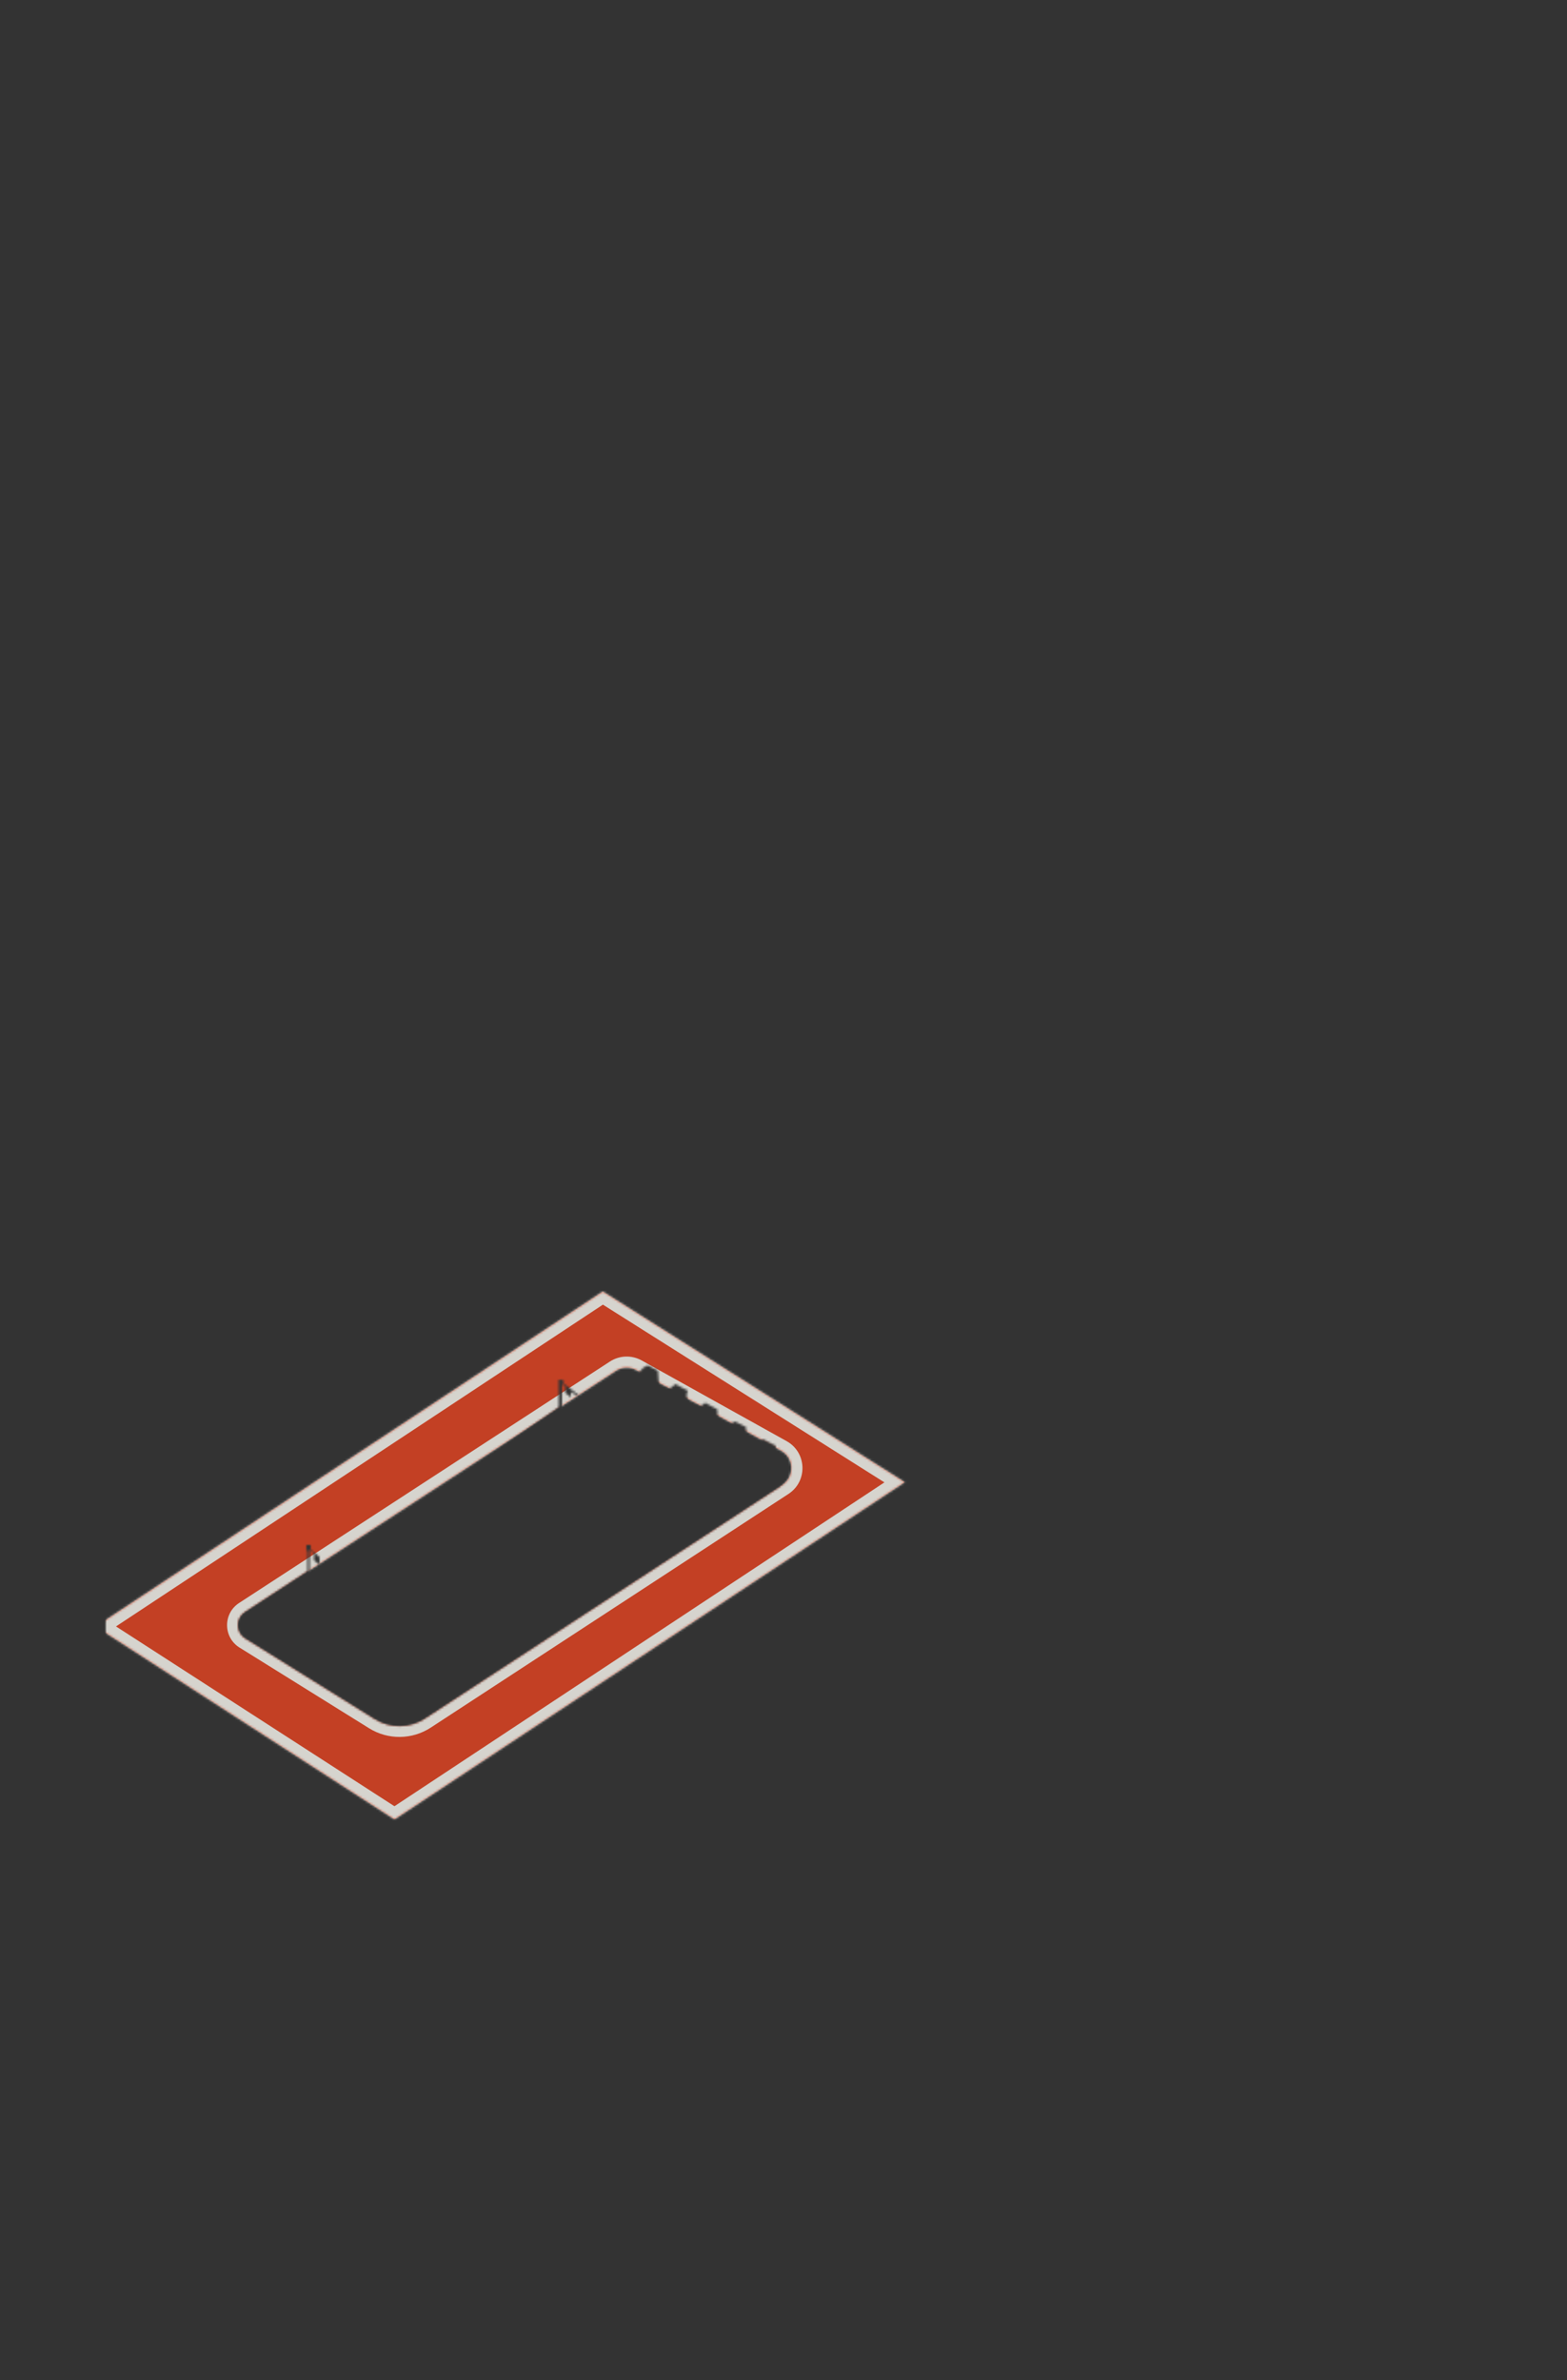<?xml version="1.0" encoding="UTF-8"?> <svg xmlns="http://www.w3.org/2000/svg" width="711" height="1080" viewBox="0 0 711 1080" fill="none"><rect x="0" y="0" width="711" height="1080" fill="#333333" stroke="none"/> <mask id="mask0_1692_7081" style="mask-type:alpha" maskUnits="userSpaceOnUse" x="48" y="580" width="374" height="246"> <path fill-rule="evenodd" clip-rule="evenodd" d="M422 580H48V826H422V580ZM285.037 627.898C284.351 628.628 283.547 629.237 282.659 629.702L263 640L255 642V628L256.5 629V632L259 634V631.5L262 633.5L262.5 633L255.5 627.5V626H253.5V638.5L140.5 718V703L142.5 705V708L145 710V706.5L141 703V701H139V703L139.5 704V713L111.187 731.498C106.903 734.297 106.972 740.596 111.316 743.3L170.13 779.92C177.065 784.238 185.874 784.143 192.714 779.675L353.194 674.845C359.129 670.968 358.138 661.989 351.5 659.5L352 656L346 653L343.5 655.5L338.5 654.5V649.5V647.5L333.5 645L331.5 646H325.5V639.5L320 636.5L318 638L312 637L311.5 633L312 631L306.5 628L304 630L299 629.5L298.5 622L294 619.5L292 620.5L285.037 627.898Z" fill="#D9D9D9"></path> </mask> <g mask="url(#mask0_1692_7081)"> <g opacity="0.8"> <mask id="path-2-inside-1_1692_7081" fill="white"> <path fill-rule="evenodd" clip-rule="evenodd" d="M43.5 738L273.5 586L410.5 672.5L179 825.5L43.5 738ZM288.741 621.64C285.825 620.016 282.249 620.14 279.452 621.961L111.212 731.502C106.92 734.296 106.984 740.603 111.332 743.31L170.129 779.92C177.064 784.238 185.874 784.142 192.714 779.675L355.026 673.648C360.694 669.945 360.398 661.545 354.482 658.251L288.741 621.64Z"></path> </mask> <path fill-rule="evenodd" clip-rule="evenodd" d="M43.5 738L273.5 586L410.5 672.5L179 825.5L43.5 738ZM288.741 621.64C285.825 620.016 282.249 620.14 279.452 621.961L111.212 731.502C106.92 734.296 106.984 740.603 111.332 743.31L170.129 779.92C177.064 784.238 185.874 784.142 192.714 779.675L355.026 673.648C360.694 669.945 360.398 661.545 354.482 658.251L288.741 621.64Z" fill="#E74421"></path> <path d="M273.5 586L276.169 581.772L273.438 580.048L270.743 581.829L273.5 586ZM43.5 738L40.743 733.829L34.358 738.048L40.788 742.2L43.5 738ZM410.5 672.5L413.257 676.671L419.714 672.404L413.169 668.272L410.5 672.5ZM179 825.5L176.288 829.7L179.032 831.472L181.757 829.671L179 825.5ZM279.452 621.961L282.18 626.151V626.151L279.452 621.961ZM288.741 621.64L291.174 617.272H291.174L288.741 621.64ZM111.212 731.502L108.484 727.312L111.212 731.502ZM111.332 743.31L108.689 747.555V747.555L111.332 743.31ZM170.129 779.92L172.772 775.676L170.129 779.92ZM192.714 779.675L195.448 783.861L192.714 779.675ZM355.026 673.648L352.291 669.462V669.462L355.026 673.648ZM354.482 658.251L356.915 653.882L354.482 658.251ZM270.743 581.829L40.743 733.829L46.257 742.171L276.257 590.171L270.743 581.829ZM413.169 668.272L276.169 581.772L270.831 590.228L407.831 676.728L413.169 668.272ZM181.757 829.671L413.257 676.671L407.743 668.329L176.243 821.329L181.757 829.671ZM40.788 742.2L176.288 829.7L181.712 821.3L46.212 733.8L40.788 742.2ZM282.18 626.151C283.423 625.342 285.012 625.287 286.309 626.009L291.174 617.272C286.637 614.746 281.075 614.938 276.724 617.771L282.18 626.151ZM113.94 735.692L282.18 626.151L276.724 617.771L108.484 727.312L113.94 735.692ZM113.974 739.066C112.732 738.292 112.714 736.49 113.94 735.692L108.484 727.312C101.126 732.102 101.235 742.914 108.689 747.555L113.974 739.066ZM172.772 775.676L113.974 739.066L108.689 747.555L167.487 784.165L172.772 775.676ZM189.979 775.489C184.768 778.893 178.056 778.966 172.772 775.676L167.487 784.165C176.073 789.511 186.98 789.392 195.448 783.861L189.979 775.489ZM352.291 669.462L189.979 775.489L195.448 783.861L357.76 677.834L352.291 669.462ZM352.05 662.619C354.679 664.083 354.81 667.817 352.291 669.462L357.76 677.834C366.578 672.074 366.117 659.007 356.915 653.882L352.05 662.619ZM286.309 626.009L352.05 662.619L356.915 653.882L291.174 617.272L286.309 626.009Z" fill="#FFFCF5" mask="url(#path-2-inside-1_1692_7081)"></path> </g> </g> </svg> 